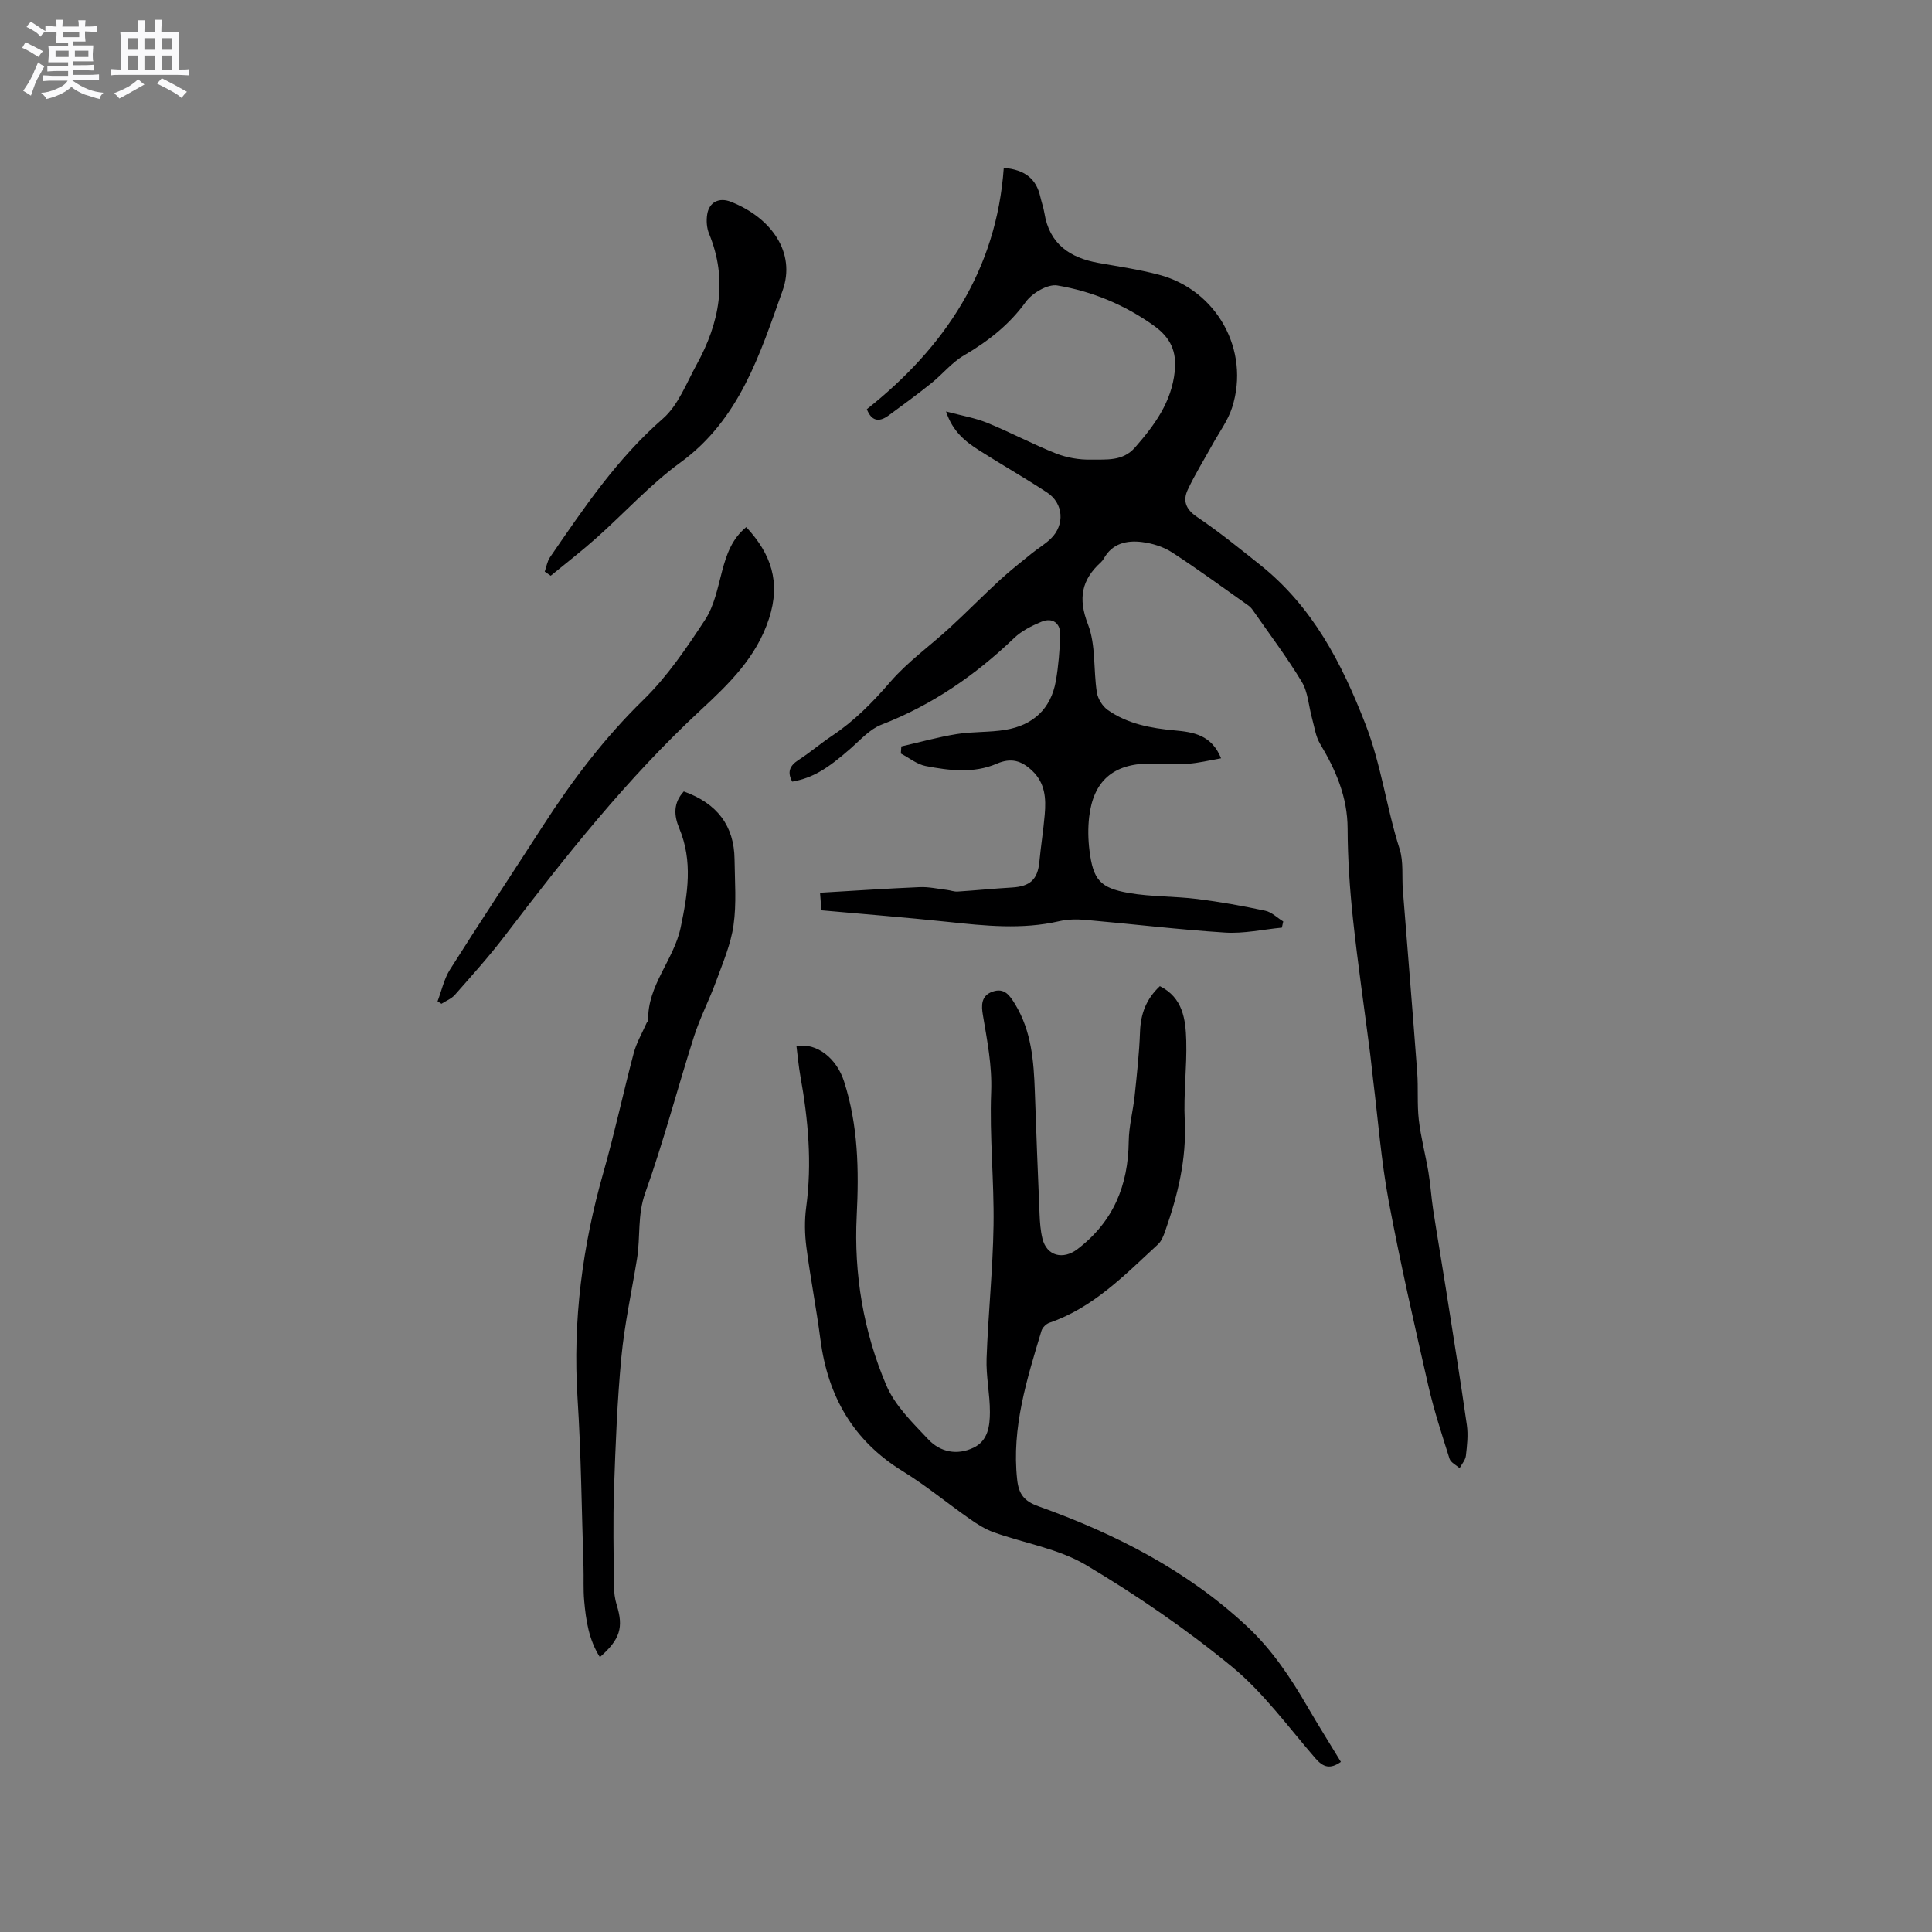 <svg enable-background="new 0 0 400 400" viewBox="0 0 400 400" xmlns="http://www.w3.org/2000/svg"><rect x="0" y="0" width="400" height="400" fill="#808080" stroke="none"/><path d="m6.8 9.5c.6.3 1.3.7 2.1 1.1-.4.4-.7.8-.9 1.2-.7-.4-1.3-.8-1.8-1.1s-1.1-.6-1.6-.8c.2-.4.5-.8.7-1.2.4.2.8.5 1.5.8zm.9 6.9c-.3.6-.5 1.1-.7 1.7s-.4 1.1-.6 1.7c-.6-.4-1.1-.7-1.6-1 .7-1 1.2-1.8 1.5-2.4.3-.5.6-1.1.8-1.7.3-.6.5-1.2.8-1.8.3.3.8.6 1.3.8-.7 1.3-1.2 2.2-1.5 2.7zm.1-11c.4.3 1 .7 1.7 1.1-.5.2-.8.6-1.1 1.1-.5-.6-1-1-1.4-1.2s-.9-.6-1.5-.8c.2-.4.5-.7.9-1.1.5.3.9.6 1.4.9zm10.5 13.1c1 .4 2 .6 3.1.7-.4.4-.7.8-.8 1.3-.9-.2-1.9-.6-3-.9-1-.4-2-.9-2.8-1.6-.5.4-1.1.9-1.9 1.3s-1.9.9-3.3 1.2c-.1-.3-.5-.8-1.1-1.3 1 0 2.1-.3 3.2-.8 1.2-.5 1.9-1 2.3-1.7h-3.2c-.4 0-1 0-2 .1v-1.2c1 0 1.7.1 2 .1h3.3v-1h-2.3c-.2 0-.9 0-2 .1v-1.2c1.2 0 1.9.1 2 .1h2.3v-.8h-4.1c0-.7.1-1.2.1-1.6 0-.5 0-1.1-.1-1.8h4.1v-.7h-2.5c0-.6.1-1.1.1-1.6v-.6h-.5c-.4 0-1 0-1.8.1v-1.3c1.2 0 1.9.1 2.1.1h.2c0-.3 0-.8-.1-1.4h1.4c0 .6-.1 1-.1 1.4h3.4c0-.4 0-.8-.1-1.3h1.5c0 .4-.1.9-.1 1.3.7 0 1.5 0 2.5-.1v1.2c-1 0-1.8-.1-2.5-.1v.6c0 .3 0 .8.1 1.5h-2.5v.8h4.1c0 .7-.1 1.3-.1 1.8s0 1 .1 1.5h-4.1v.8h1.4c.8 0 1.8 0 2.9-.1v1.2c-1 0-1.9-.1-2.8-.1h-1.5v1h3.2c.3 0 1 0 2.1-.1v1.2c-1.1 0-1.8-.1-2.1-.1h-3.4l-.1.1c1.4 1 2.4 1.5 3.4 1.9zm-4.1-6.7v-1.3h-2.7v1.3zm2.2-4.1v-1.1h-3.4v1.1zm1.9 4.1v-1.3h-2.8v1.3z" fill="#fafafb"/><path d="m37 6.7v2.3 5.4c1 0 1.8 0 2.2-.1v1.3c-.6 0-1.5-.1-2.5-.1h-11.9c-.7 0-1.3 0-1.8.1v-1.3c.5 0 1.1.1 2 .1v-5.2c0-1 0-1.8-.1-2.5h3.7c0-1.3 0-2.1-.1-2.5h1.5c0 .4-.1 1.3-.1 2.5h2.2c0-1.2 0-2.1-.1-2.6h1.5c0 .4-.1 1.3-.1 2.6zm-12.3 13.7c-.3-.4-.7-.8-1.1-1.1 1.1-.4 2.1-.9 2.9-1.3.8-.5 1.5-1 2.1-1.6.4.4.9.8 1.3 1.1-2.5 1.4-4.2 2.4-5.2 2.9zm3.9-10.1v-2.4h-2.2v2.4zm0 4.1v-2.9h-2.2v2.9zm3.5-4.1v-2.4h-2.2v2.4zm0 4.1v-2.9h-2.2v2.9zm.4 2.9 1-1.1c.6.3 1.4.7 2.5 1.3s2 1.1 2.7 1.5c-.4.4-.8.8-1.1 1.3-.8-.8-2.5-1.7-5.1-3zm3.1-7v-2.4h-2.1v2.4zm0 4.1v-2.9h-2.1v2.9z" fill="#fafafb"/><g fill="#000001"><path d="m179.47 84.72c16.16-12.81 26.85-28.85 28.35-49.97 4.4.39 6.73 2.29 7.56 5.97.26 1.13.66 2.24.85 3.38 1.03 6.41 5.26 9.28 11.22 10.34 4.17.74 8.38 1.36 12.46 2.43 12.01 3.15 18.96 15.64 15.2 27.46-.86 2.71-2.66 5.13-4.06 7.66-1.72 3.14-3.64 6.19-5.15 9.43-1.03 2.21-.44 4 1.9 5.58 4.55 3.07 8.84 6.55 13.14 9.98 10.8 8.63 16.82 20.22 21.76 32.94 3.29 8.47 4.36 17.35 7.08 25.86.84 2.64.44 5.67.67 8.52.99 12.57 2.03 25.13 2.97 37.7.24 3.27-.04 6.6.33 9.85.42 3.63 1.38 7.2 1.99 10.81.43 2.55.58 5.15.97 7.72.83 5.41 1.76 10.8 2.61 16.21 1.49 9.49 3.02 18.97 4.38 28.47.29 2.06.04 4.24-.2 6.33-.11.9-.84 1.72-1.3 2.57-.72-.64-1.84-1.16-2.09-1.95-1.59-5.03-3.24-10.06-4.41-15.19-2.89-12.69-5.8-25.38-8.19-38.17-1.55-8.3-2.19-16.78-3.23-25.18-.22-1.79-.38-3.58-.61-5.37-1.19-9.28-2.55-18.53-3.55-27.83-.66-6.21-1.09-12.48-1.11-18.72-.02-6.57-2.45-12.12-5.71-17.57-.92-1.54-1.16-3.5-1.66-5.28-.7-2.53-.82-5.38-2.12-7.54-3.11-5.15-6.75-9.97-10.19-14.91-.24-.34-.55-.66-.89-.9-5.25-3.7-10.42-7.51-15.8-11-1.79-1.16-4.07-1.86-6.21-2.13-3.14-.39-6.15.26-7.91 3.44-.15.27-.36.53-.59.75-4.02 3.64-4.76 7.48-2.68 12.85 1.66 4.28 1.11 9.39 1.84 14.09.21 1.33 1.18 2.89 2.28 3.66 4.1 2.87 8.89 3.76 13.81 4.21 3.83.35 7.66.89 9.63 5.78-2.43.42-4.64.98-6.86 1.13-2.64.17-5.3-.06-7.95-.05-7.52.05-11.64 3.62-12.5 11.07-.27 2.3-.22 4.68.07 6.98.75 5.97 2.17 7.72 8.12 8.75 4.67.81 9.49.66 14.21 1.25s9.41 1.44 14.06 2.43c1.34.28 2.48 1.46 3.72 2.22-.09.43-.19.85-.28 1.28-3.92.37-7.87 1.27-11.75 1.02-9.7-.62-19.37-1.79-29.06-2.64-1.75-.15-3.61-.1-5.31.29-7.7 1.77-15.36.95-23.07.13-8.63-.91-17.28-1.59-26.15-2.39-.09-1.15-.17-2.16-.28-3.64 7-.41 13.83-.87 20.66-1.16 1.86-.08 3.75.36 5.63.58.73.09 1.46.38 2.17.34 3.75-.24 7.5-.62 11.26-.84 3.78-.22 5.34-1.67 5.69-5.32.31-3.27.83-6.51 1.11-9.78.29-3.32.11-6.51-2.6-9.08-2.21-2.09-4.35-2.74-7.32-1.46-4.77 2.06-9.82 1.43-14.72.49-1.82-.35-3.44-1.7-5.15-2.59.03-.49.07-.98.1-1.47 3.82-.87 7.61-1.94 11.47-2.56 3.33-.54 6.78-.32 10.1-.88 5.68-.95 9.39-4.31 10.42-10.1.55-3.11.79-6.3.91-9.46.1-2.52-1.59-3.77-3.9-2.81-2.02.84-4.11 1.89-5.66 3.38-8.05 7.72-17.02 13.89-27.49 17.94-2.34.91-4.25 3.06-6.22 4.8-5.05 4.45-8.02 6.21-12.21 6.98-1.05-1.9-.61-3.25 1.26-4.46 2.4-1.55 4.58-3.43 6.96-5.02 4.62-3.08 8.42-6.93 12.06-11.15 3.62-4.19 8.26-7.49 12.37-11.27 3.49-3.21 6.81-6.6 10.3-9.81 2.09-1.93 4.34-3.69 6.56-5.49 1.31-1.07 2.81-1.94 4.02-3.11 2.94-2.85 2.64-7.32-.77-9.55-4.6-3.02-9.39-5.75-14.04-8.71-2.86-1.82-5.52-3.9-6.88-8.07 3.19.86 5.99 1.32 8.56 2.37 4.8 1.96 9.39 4.42 14.21 6.33 2.24.88 4.82 1.32 7.23 1.27 3.17-.06 6.58.4 9.13-2.52 4.03-4.61 7.56-9.38 8.22-15.76.42-4.06-.81-6.93-4.28-9.42-6.09-4.37-12.82-7.14-20.04-8.36-1.98-.33-5.2 1.57-6.53 3.41-3.46 4.78-7.82 8.16-12.82 11.09-2.51 1.47-4.43 3.9-6.74 5.75-2.88 2.31-5.87 4.49-8.85 6.68-2 1.46-3.54 1.13-4.49-1.31z"/><path d="m277.62 364.78c-2.24 1.57-3.65 1.13-5.28-.74-5.62-6.48-10.76-13.61-17.32-19-9.46-7.77-19.67-14.77-30.19-21.03-5.69-3.38-12.72-4.49-19.09-6.77-1.74-.62-3.38-1.66-4.91-2.73-4.68-3.27-9.1-6.94-13.94-9.92-10.27-6.32-15.5-15.54-17.03-27.26-.83-6.4-2.08-12.75-2.91-19.15-.35-2.7-.4-5.53-.04-8.22 1.24-9.15.42-18.16-1.2-27.17-.37-2.06-.55-4.15-.81-6.21 4.26-.75 8.33 2.57 9.85 7.31 2.93 9.13 3.1 18.34 2.62 27.87-.6 12.01 1.4 23.97 6.15 35.09 1.8 4.21 5.45 7.74 8.68 11.17 2.48 2.63 5.95 3.35 9.38 1.7 3.01-1.45 3.36-4.54 3.37-7.37.01-3.69-.82-7.4-.69-11.08.33-9.2 1.3-18.38 1.44-27.58s-.85-18.43-.49-27.62c.21-5.51-.84-10.67-1.72-15.96-.32-1.91-.4-3.94 1.97-4.79 2.48-.89 3.59.76 4.7 2.58 3.39 5.57 3.87 11.77 4.09 18.05.29 8.47.62 16.95.98 25.42.07 1.69.19 3.41.59 5.05.89 3.67 4.31 4.44 7.24 2.21 7.45-5.67 10.53-13.2 10.63-22.34.04-3.15.9-6.29 1.23-9.44.46-4.4.95-8.81 1.11-13.23.13-3.71 1.27-6.79 4.11-9.45 4.76 2.38 5.34 6.88 5.46 11.29.15 5.5-.58 11.03-.31 16.52.4 8.01-1.45 15.51-4.06 22.93-.34.97-.76 2.05-1.48 2.72-6.85 6.3-13.35 13.1-22.5 16.24-.66.23-1.42.98-1.62 1.64-3.02 10.04-6.21 20.05-5.04 30.81.32 3 1.43 4.47 4.38 5.53 15.87 5.68 30.71 13.21 43.2 24.86 5.2 4.85 9.03 10.62 12.55 16.68 2.22 3.82 4.57 7.56 6.9 11.39z"/><path d="m141.57 163.86c6.93 2.47 10.43 7.13 10.51 14.04.05 4.55.43 9.18-.21 13.65-.56 3.96-2.21 7.78-3.6 11.59-1.41 3.86-3.33 7.54-4.58 11.44-3.44 10.78-6.29 21.75-10.1 32.39-1.65 4.6-.97 9.12-1.7 13.63-1.1 6.79-2.59 13.54-3.24 20.38-.86 9.05-1.21 18.16-1.52 27.26-.23 6.67-.08 13.35-.02 20.03.01 1.35.18 2.76.58 4.04 1.43 4.61.72 7.1-3.49 10.78-2.3-3.62-2.89-7.64-3.25-11.69-.21-2.32-.07-4.66-.14-6.99-.38-11.67-.49-23.35-1.24-34.99-1.02-15.95 1.01-31.45 5.38-46.76 2.32-8.13 4.08-16.43 6.25-24.61.58-2.18 1.76-4.19 2.68-6.27.08-.19.32-.36.32-.53-.19-7.25 5.31-12.48 6.73-19.24 1.46-6.97 2.55-13.71-.31-20.55-1.07-2.56-1.29-5.17.95-7.6z"/><path d="m90.59 207.31c.84-2.2 1.34-4.62 2.57-6.57 6.34-10.03 12.91-19.91 19.33-29.88 6.04-9.37 12.7-18.15 20.75-26 4.94-4.83 8.94-10.74 12.75-16.56 1.9-2.9 2.6-6.64 3.52-10.09.91-3.42 2.01-6.63 4.99-9.08 5.16 5.55 7.17 11.38 4.72 18.93-2.6 8.03-8.29 13.52-14.05 18.86-15.32 14.19-28.16 30.45-40.75 46.96-3.2 4.2-6.76 8.13-10.24 12.09-.71.81-1.85 1.25-2.78 1.85-.28-.17-.54-.34-.81-.51z"/><path d="m112.78 118.35c.35-.99.51-2.12 1.08-2.96 7.01-10.21 13.9-20.44 23.4-28.73 3.17-2.77 4.85-7.33 6.98-11.2 4.74-8.62 6.47-17.56 2.57-27.06-.5-1.2-.6-2.73-.39-4.03.41-2.56 2.49-3.55 4.89-2.6 8.44 3.32 13.51 10.57 10.72 18.38-4.67 13.11-8.89 26.68-21.16 35.61-6.28 4.57-11.6 10.46-17.44 15.66-3.04 2.7-6.27 5.2-9.41 7.78-.41-.28-.83-.56-1.24-.85z"/></g></svg>